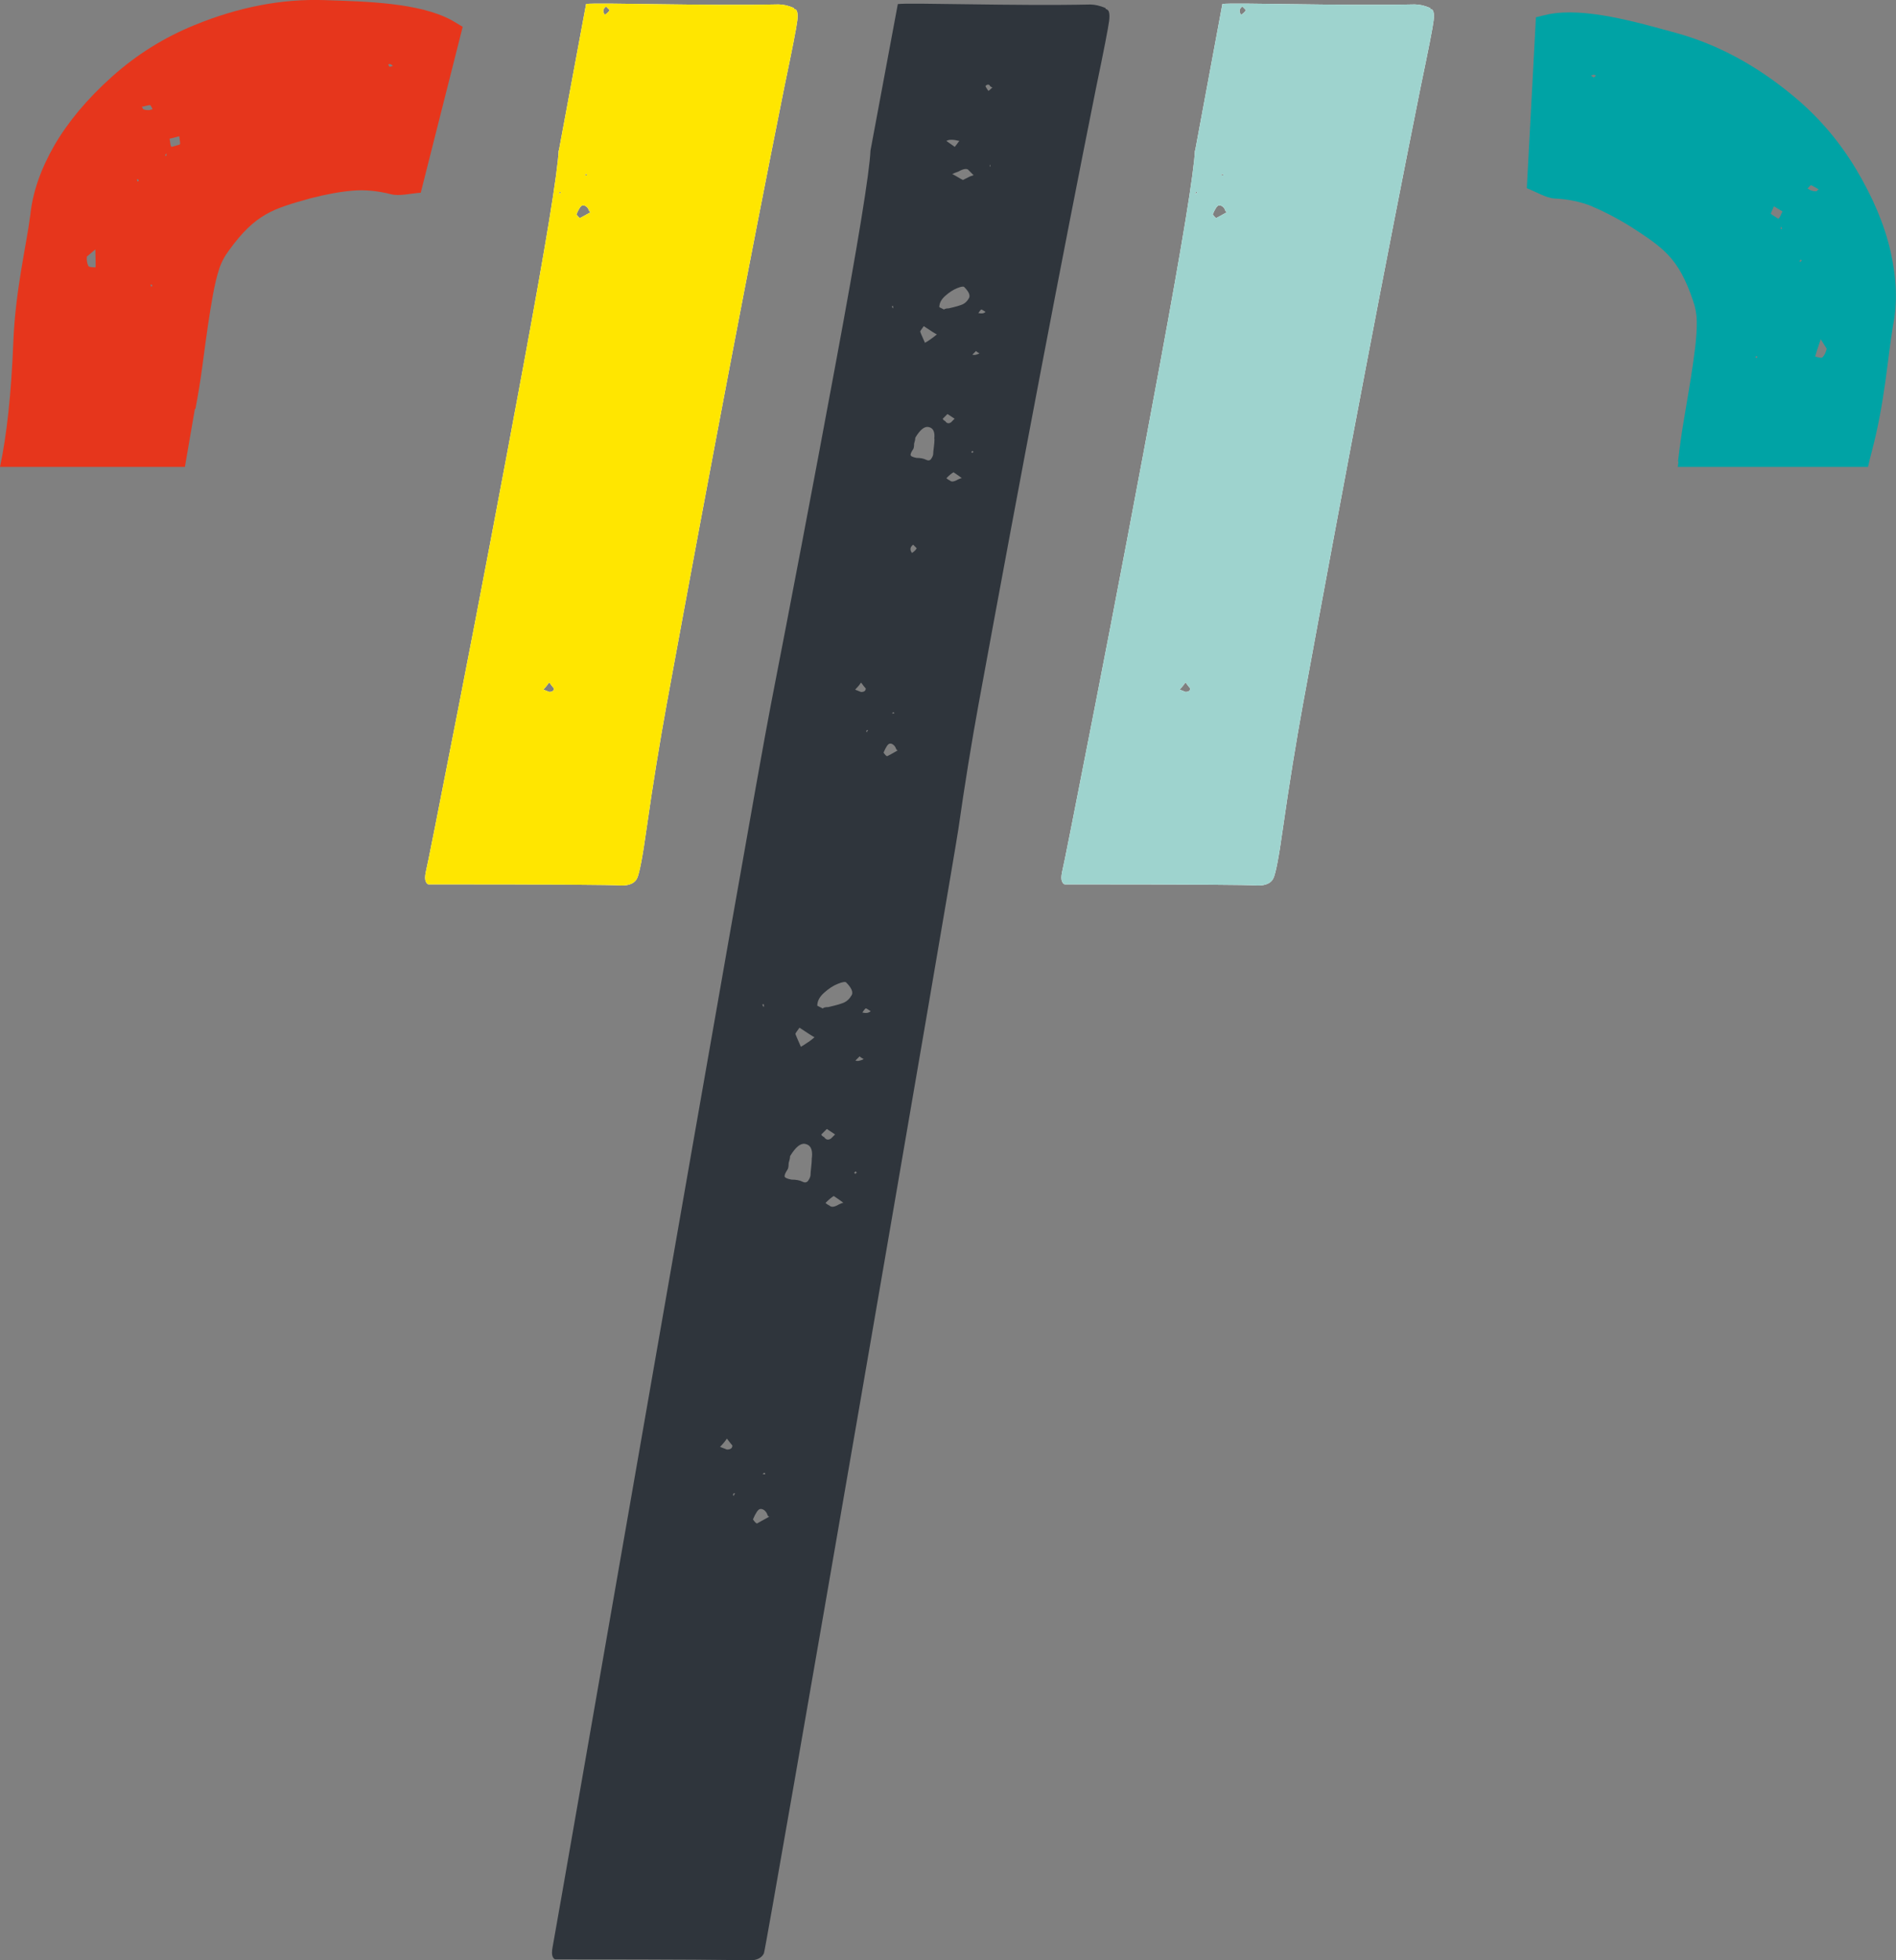 <svg xmlns="http://www.w3.org/2000/svg" id="Laag_1" viewBox="0 0 176.82 182.72"><rect x="0" y="0" width="176.82" height="182.72" fill="#808080" stroke="none"/><defs><style>.cls-1{fill:#e6361c;}.cls-2{fill:#fff;}.cls-3{fill:#ffe600;}.cls-4{fill:#00a3a5;}.cls-5{fill:#9ed3ce;}.cls-6{fill:#2f353c;}</style></defs><g><path class="cls-2" d="M52.12,14.03L54.66,.37c1.03-.15,11,.19,17.93,.04,.44,0,.92,.11,1.44,.33,0,.07,.04,.11,.11,.11,.22,.07,.29,.43,.22,1.05-.07,.63-.48,2.71-1.22,6.25-3.17,15.79-6.83,34.95-10.96,57.46-.66,3.62-1.29,7.49-1.88,11.62-.37,2.66-.67,4.21-.89,4.65-.22,.44-.7,.66-1.44,.66-.88-.07-6.64-.11-17.27-.11h-.72c-.11,0-.2-.09-.28-.28s-.07-.46,0-.83c.15-.59,1.18-5.79,3.1-15.61,1.92-9.81,3.93-20.39,6.03-31.72,2.1-11.33,3.19-17.99,3.27-19.98m0,0-.44,50.15c-.08-.07-.22-.26-.44-.55-.15,.22-.33,.44-.55,.66l.55,.22c.29,0,.44-.11,.44-.33Zm.11,4.1c0-.07,.04-.15,.11-.22h-.11c-.08,.07-.08,.15,0,.22Zm1.88,2.21c.15-.07,.48-.26,1-.55-.08,0-.13-.06-.17-.17-.04-.11-.09-.2-.17-.28-.15-.15-.3-.2-.44-.17-.15,.04-.33,.31-.55,.83,.15,.22,.26,.33,.33,.33Zm.44-41.96c0,.07,.04,.15,.11,.22v-.22h-.11Zm.22,37.97c0-.07-.04-.11-.11-.11l-.11,.11h.22Zm1.66-14.95c.22-.15,.37-.29,.44-.44l-.33-.33c-.3,.22-.33,.48-.11,.77Zm2.1-10.63c.07-.66-.11-1.03-.55-1.11-.37-.07-.78,.26-1.22,1,0,.15-.04,.33-.11,.55,0,.3-.04,.48-.11,.55-.15,.22-.22,.39-.22,.5s.18,.2,.55,.28c.37,0,.67,.05,.89,.17,.22,.11,.39,.07,.5-.11,.11-.18,.17-.33,.17-.44s.02-.31,.06-.61c.04-.29,.06-.55,.06-.78Zm-.89-8.97c.15-.07,.35-.2,.61-.39,.26-.18,.42-.31,.5-.39-.15-.07-.55-.33-1.22-.77-.22,.3-.33,.46-.33,.5s.15,.39,.44,1.05Zm1.77-3.1c.07-.07,.22-.11,.44-.11,.66-.15,1.11-.28,1.33-.39s.4-.29,.55-.55c.15-.26,0-.61-.44-1.05-.07-.07-.3-.04-.66,.11-.37,.15-.74,.39-1.11,.72-.37,.33-.55,.68-.55,1.05l.44,.22Zm-.11,10.19c0,.07,.07,.15,.22,.22,.15,.22,.33,.26,.55,.11,.15-.15,.26-.26,.33-.33l-.67-.44-.44,.44Zm1.55-25.91c-.59-.15-1-.15-1.22,0,.29,.22,.55,.41,.78,.55,.07-.07,.15-.17,.22-.28,.07-.11,.15-.2,.22-.28Zm-1.22,31.44c.07,.07,.18,.15,.33,.22,.15,.15,.4,.11,.77-.11,.15-.07,.26-.11,.33-.11-.08-.07-.33-.26-.77-.55-.15,.07-.37,.26-.67,.55Zm2.55-28.23c-.15-.15-.3-.29-.44-.44-.15-.22-.48-.18-1,.11-.22,.07-.41,.15-.55,.22,.15,.07,.31,.17,.5,.28,.18,.11,.35,.2,.5,.28,.15-.07,.37-.18,.66-.33l.33-.11Zm0,25.79l-.11-.11-.11,.11,.11,.11c0-.07,.04-.11,.11-.11Zm.55-9.19c-.15-.07-.26-.15-.33-.22-.08,.07-.19,.18-.33,.33,.15,.07,.37,.04,.67-.11Zm-.11-3.76c.29,.07,.52,.04,.66-.11-.22-.15-.35-.22-.39-.22s-.13,.11-.28,.33Zm.94-20.7s.17-.11,.39-.33c-.08,0-.15-.04-.22-.11-.07-.15-.18-.18-.33-.11l-.11,.11c.15,.3,.24,.44,.28,.44Zm.17,7.09v-.22c-.07,.07-.07,.15,0,.22Z"></path><path class="cls-3" d="M52.12,14.03L54.66,.37c1.03-.15,11,.19,17.93,.04,.44,0,.92,.11,1.44,.33,0,.07,.04,.11,.11,.11,.22,.07,.29,.43,.22,1.05-.07,.63-.48,2.71-1.22,6.25-3.17,15.79-6.83,34.95-10.96,57.46-.66,3.62-1.29,7.49-1.88,11.62-.37,2.66-.67,4.21-.89,4.65-.22,.44-.7,.66-1.44,.66-.88-.07-6.64-.11-17.27-.11h-.72c-.11,0-.2-.09-.28-.28s-.07-.46,0-.83c.15-.59,1.18-5.79,3.1-15.61,1.92-9.81,3.93-20.39,6.03-31.72,2.1-11.33,3.19-17.99,3.27-19.98m0,0-.44,50.15c-.08-.07-.22-.26-.44-.55-.15,.22-.33,.44-.55,.66l.55,.22c.29,0,.44-.11,.44-.33Zm.11,4.1c0-.07,.04-.15,.11-.22h-.11c-.08,.07-.08,.15,0,.22Zm1.88,2.21c.15-.07,.48-.26,1-.55-.08,0-.13-.06-.17-.17-.04-.11-.09-.2-.17-.28-.15-.15-.3-.2-.44-.17-.15,.04-.33,.31-.55,.83,.15,.22,.26,.33,.33,.33Zm.44-41.96c0,.07,.04,.15,.11,.22v-.22h-.11Zm.22,37.97c0-.07-.04-.11-.11-.11l-.11,.11h.22Zm1.66-14.95c.22-.15,.37-.29,.44-.44l-.33-.33c-.3,.22-.33,.48-.11,.77Zm2.1-10.63c.07-.66-.11-1.03-.55-1.11-.37-.07-.78,.26-1.22,1,0,.15-.04,.33-.11,.55,0,.3-.04,.48-.11,.55-.15,.22-.22,.39-.22,.5s.18,.2,.55,.28c.37,0,.67,.05,.89,.17,.22,.11,.39,.07,.5-.11,.11-.18,.17-.33,.17-.44s.02-.31,.06-.61c.04-.29,.06-.55,.06-.78Zm-.89-8.97c.15-.07,.35-.2,.61-.39,.26-.18,.42-.31,.5-.39-.15-.07-.55-.33-1.22-.77-.22,.3-.33,.46-.33,.5s.15,.39,.44,1.05Zm1.77-3.1c.07-.07,.22-.11,.44-.11,.66-.15,1.11-.28,1.33-.39s.4-.29,.55-.55c.15-.26,0-.61-.44-1.05-.07-.07-.3-.04-.66,.11-.37,.15-.74,.39-1.11,.72-.37,.33-.55,.68-.55,1.05l.44,.22Zm-.11,10.19c0,.07,.07,.15,.22,.22,.15,.22,.33,.26,.55,.11,.15-.15,.26-.26,.33-.33l-.67-.44-.44,.44Zm1.55-25.91c-.59-.15-1-.15-1.22,0,.29,.22,.55,.41,.78,.55,.07-.07,.15-.17,.22-.28,.07-.11,.15-.2,.22-.28Zm-1.22,31.44c.07,.07,.18,.15,.33,.22,.15,.15,.4,.11,.77-.11,.15-.07,.26-.11,.33-.11-.08-.07-.33-.26-.77-.55-.15,.07-.37,.26-.67,.55Zm2.55-28.23c-.15-.15-.3-.29-.44-.44-.15-.22-.48-.18-1,.11-.22,.07-.41,.15-.55,.22,.15,.07,.31,.17,.5,.28,.18,.11,.35,.2,.5,.28,.15-.07,.37-.18,.66-.33l.33-.11Zm0,25.79l-.11-.11-.11,.11,.11,.11c0-.07,.04-.11,.11-.11Zm.55-9.19c-.15-.07-.26-.15-.33-.22-.08,.07-.19,.18-.33,.33,.15,.07,.37,.04,.67-.11Zm-.11-3.76c.29,.07,.52,.04,.66-.11-.22-.15-.35-.22-.39-.22s-.13,.11-.28,.33Zm.94-20.7s.17-.11,.39-.33c-.08,0-.15-.04-.22-.11-.07-.15-.18-.18-.33-.11l-.11,.11c.15,.3,.24,.44,.28,.44Zm.17,7.09v-.22c-.07,.07-.07,.15,0,.22Z"></path></g><g><path class="cls-2" d="M111.46,14.03L114,.37c1.03-.15,11,.19,17.93,.04,.44,0,.92,.11,1.44,.33,0,.07,.04,.11,.11,.11,.22,.07,.29,.43,.22,1.05-.07,.63-.48,2.71-1.22,6.25-3.17,15.79-6.83,34.95-10.96,57.46-.66,3.62-1.29,7.49-1.88,11.62-.37,2.66-.67,4.21-.89,4.65-.22,.44-.7,.66-1.44,.66-.88-.07-6.64-.11-17.27-.11h-.72c-.11,0-.2-.09-.28-.28s-.07-.46,0-.83c.15-.59,1.18-5.79,3.1-15.61,1.92-9.81,3.93-20.39,6.03-31.72,2.1-11.33,3.19-17.99,3.27-19.98m0,0-.44,50.15c-.08-.07-.22-.26-.44-.55-.15,.22-.33,.44-.55,.66l.55,.22c.29,0,.44-.11,.44-.33Zm.11,4.1c0-.07,.04-.15,.11-.22h-.11c-.08,.07-.08,.15,0,.22Zm1.88,2.21c.15-.07,.48-.26,1-.55-.08,0-.13-.06-.17-.17-.04-.11-.09-.2-.17-.28-.15-.15-.3-.2-.44-.17-.15,.04-.33,.31-.55,.83,.15,.22,.26,.33,.33,.33Zm.44-41.96c0,.07,.04,.15,.11,.22v-.22h-.11Zm.22,37.97c0-.07-.04-.11-.11-.11l-.11,.11h.22Zm1.66-14.95c.22-.15,.37-.29,.44-.44l-.33-.33c-.3,.22-.33,.48-.11,.77Zm2.1-10.63c.07-.66-.11-1.03-.55-1.11-.37-.07-.78,.26-1.22,1,0,.15-.04,.33-.11,.55,0,.3-.04,.48-.11,.55-.15,.22-.22,.39-.22,.5s.18,.2,.55,.28c.37,0,.67,.05,.89,.17,.22,.11,.39,.07,.5-.11,.11-.18,.17-.33,.17-.44s.02-.31,.06-.61c.04-.29,.06-.55,.06-.78Zm-.89-8.97c.15-.07,.35-.2,.61-.39,.26-.18,.42-.31,.5-.39-.15-.07-.55-.33-1.22-.77-.22,.3-.33,.46-.33,.5s.15,.39,.44,1.05Zm1.77-3.1c.07-.07,.22-.11,.44-.11,.66-.15,1.11-.28,1.33-.39s.4-.29,.55-.55c.15-.26,0-.61-.44-1.05-.07-.07-.3-.04-.66,.11-.37,.15-.74,.39-1.11,.72-.37,.33-.55,.68-.55,1.05l.44,.22Zm-.11,10.19c0,.07,.07,.15,.22,.22,.15,.22,.33,.26,.55,.11,.15-.15,.26-.26,.33-.33l-.67-.44-.44,.44Zm1.55-25.91c-.59-.15-1-.15-1.22,0,.29,.22,.55,.41,.78,.55,.07-.07,.15-.17,.22-.28,.07-.11,.15-.2,.22-.28Zm-1.22,31.44c.07,.07,.18,.15,.33,.22,.15,.15,.4,.11,.77-.11,.15-.07,.26-.11,.33-.11-.08-.07-.33-.26-.77-.55-.15,.07-.37,.26-.67,.55Zm2.55-28.23c-.15-.15-.3-.29-.44-.44-.15-.22-.48-.18-1,.11-.22,.07-.41,.15-.55,.22,.15,.07,.31,.17,.5,.28,.18,.11,.35,.2,.5,.28,.15-.07,.37-.18,.66-.33l.33-.11Zm0,25.79l-.11-.11-.11,.11,.11,.11c0-.07,.04-.11,.11-.11Zm.55-9.19c-.15-.07-.26-.15-.33-.22-.08,.07-.19,.18-.33,.33,.15,.07,.37,.04,.67-.11Zm-.11-3.76c.29,.07,.52,.04,.66-.11-.22-.15-.35-.22-.39-.22s-.13,.11-.28,.33Zm.94-20.7s.17-.11,.39-.33c-.08,0-.15-.04-.22-.11-.07-.15-.18-.18-.33-.11l-.11,.11c.15,.3,.24,.44,.28,.44Zm.17,7.09v-.22c-.07,.07-.07,.15,0,.22Z"></path><path class="cls-5" d="M111.46,14.03L114,.37c1.03-.15,11,.19,17.93,.04,.44,0,.92,.11,1.44,.33,0,.07,.04,.11,.11,.11,.22,.07,.29,.43,.22,1.05-.07,.63-.48,2.71-1.22,6.25-3.17,15.79-6.83,34.95-10.96,57.46-.66,3.62-1.29,7.49-1.88,11.62-.37,2.66-.67,4.21-.89,4.65-.22,.44-.7,.66-1.44,.66-.88-.07-6.64-.11-17.27-.11h-.72c-.11,0-.2-.09-.28-.28s-.07-.46,0-.83c.15-.59,1.18-5.79,3.1-15.61,1.92-9.81,3.93-20.39,6.03-31.72,2.1-11.33,3.19-17.99,3.27-19.98m0,0-.44,50.15c-.08-.07-.22-.26-.44-.55-.15,.22-.33,.44-.55,.66l.55,.22c.29,0,.44-.11,.44-.33Zm.11,4.1c0-.07,.04-.15,.11-.22h-.11c-.08,.07-.08,.15,0,.22Zm1.88,2.21c.15-.07,.48-.26,1-.55-.08,0-.13-.06-.17-.17-.04-.11-.09-.2-.17-.28-.15-.15-.3-.2-.44-.17-.15,.04-.33,.31-.55,.83,.15,.22,.26,.33,.33,.33Zm.44-41.96c0,.07,.04,.15,.11,.22v-.22h-.11Zm.22,37.97c0-.07-.04-.11-.11-.11l-.11,.11h.22Zm1.66-14.95c.22-.15,.37-.29,.44-.44l-.33-.33c-.3,.22-.33,.48-.11,.77Zm2.1-10.63c.07-.66-.11-1.03-.55-1.11-.37-.07-.78,.26-1.22,1,0,.15-.04,.33-.11,.55,0,.3-.04,.48-.11,.55-.15,.22-.22,.39-.22,.5s.18,.2,.55,.28c.37,0,.67,.05,.89,.17,.22,.11,.39,.07,.5-.11,.11-.18,.17-.33,.17-.44s.02-.31,.06-.61c.04-.29,.06-.55,.06-.78Zm-.89-8.97c.15-.07,.35-.2,.61-.39,.26-.18,.42-.31,.5-.39-.15-.07-.55-.33-1.22-.77-.22,.3-.33,.46-.33,.5s.15,.39,.44,1.05Zm1.77-3.1c.07-.07,.22-.11,.44-.11,.66-.15,1.11-.28,1.33-.39s.4-.29,.55-.55c.15-.26,0-.61-.44-1.05-.07-.07-.3-.04-.66,.11-.37,.15-.74,.39-1.11,.72-.37,.33-.55,.68-.55,1.05l.44,.22Zm-.11,10.19c0,.07,.07,.15,.22,.22,.15,.22,.33,.26,.55,.11,.15-.15,.26-.26,.33-.33l-.67-.44-.44,.44Zm1.55-25.91c-.59-.15-1-.15-1.22,0,.29,.22,.55,.41,.78,.55,.07-.07,.15-.17,.22-.28,.07-.11,.15-.2,.22-.28Zm-1.22,31.44c.07,.07,.18,.15,.33,.22,.15,.15,.4,.11,.77-.11,.15-.07,.26-.11,.33-.11-.08-.07-.33-.26-.77-.55-.15,.07-.37,.26-.67,.55Zm2.55-28.23c-.15-.15-.3-.29-.44-.44-.15-.22-.48-.18-1,.11-.22,.07-.41,.15-.55,.22,.15,.07,.31,.17,.5,.28,.18,.11,.35,.2,.5,.28,.15-.07,.37-.18,.66-.33l.33-.11Zm0,25.79l-.11-.11-.11,.11,.11,.11c0-.07,.04-.11,.11-.11Zm.55-9.19c-.15-.07-.26-.15-.33-.22-.08,.07-.19,.18-.33,.33,.15,.07,.37,.04,.67-.11Zm-.11-3.76c.29,.07,.52,.04,.66-.11-.22-.15-.35-.22-.39-.22s-.13,.11-.28,.33Zm.94-20.7s.17-.11,.39-.33c-.08,0-.15-.04-.22-.11-.07-.15-.18-.18-.33-.11l-.11,.11c.15,.3,.24,.44,.28,.44Zm.17,7.09v-.22c-.07,.07-.07,.15,0,.22Z"></path></g><path class="cls-1" d="M17.24,43.54l.93-5.4,.06-.05c.24-1.25,.45-2.53,.63-3.87,.22-1.67,.4-2.98,.54-3.93,.14-.95,.29-1.89,.46-2.82,.17-.93,.36-1.72,.57-2.37,.21-.65,.52-1.23,.93-1.77,2.47-3.42,4.15-3.88,7.57-4.84,1.52-.39,2.84-.63,3.97-.72,1.13-.1,2.33,.02,3.6,.34,.73,.19,1.8-.08,2.74-.15l3.91-15.46c-.35-.2-.68-.42-1.04-.62C39.09,.25,34.2,.14,30.23,.01c-3.96-.13-7.99,.65-12.09,2.33-2.83,1.15-5.4,2.75-7.7,4.81-2.3,2.06-4.09,4.2-5.37,6.4-1.27,2.21-2.02,4.36-2.24,6.46-.38,2.95-1.4,7.05-1.59,11.92-.19,4.78-.61,8.65-1.24,11.59H17.24ZM36.63,6.15c-.1,.02-.2,.05-.3,.08l-.13-.21c.14-.09,.28-.05,.44,.13ZM14.05,26.71c.04-.06,.03-.11-.04-.15l.15-.04,.04,.15-.15,.04Zm2.22-13.89l.3-.08,.15-.04c.07,.47,.09,.72,.07,.75-.02,.03-.28,.11-.79,.24-.06-.04-.1-.15-.12-.33-.02-.18-.04-.33-.07-.43l.46-.11Zm-.76,1.48c.03,.1,.02,.18-.02,.25l-.1-.06c.04-.06,.08-.13,.11-.19Zm-1.5-4.51s.11,.15,.22,.39c-.1,.03-.2,.05-.3,.08-.27,.01-.46-.02-.59-.09-.02-.1-.07-.17-.13-.21,.51-.13,.78-.18,.81-.16Zm-1.11,6.94l.04,.15-.15,.04c.04-.06,.03-.11-.04-.15,.04-.06,.09-.07,.15-.04Zm-4.01,6.5c.03,.96,.04,1.52,.02,1.69-.43,0-.66-.05-.68-.15-.11-.24-.16-.52-.13-.85l.8-.68Z"></path><path class="cls-4" d="M148.51,19.26c1.05,.43,2.25,1.05,3.58,1.87,2.97,1.94,4.45,2.87,5.79,6.87,.23,.63,.35,1.28,.36,1.96,.01,.68-.04,1.49-.15,2.43-.12,.94-.25,1.88-.4,2.83-.15,.95-.37,2.25-.65,3.91-.23,1.33-.4,2.62-.55,3.88l.04,.06-.06,.45h17.74c.11-.48,.22-.94,.33-1.35,1.26-4.71,1.5-8.93,2.01-11.86,.41-2.08,.33-4.35-.23-6.84-.56-2.49-1.64-5.05-3.23-7.71-1.59-2.65-3.57-4.95-5.93-6.88-3.41-2.82-7.03-4.76-10.85-5.81-3.82-1.05-8.53-2.4-11.9-1.74-.4,.08-.78,.19-1.17,.28l-.85,15.93c.88,.35,1.82,.92,2.57,.96,1.31,.06,2.48,.31,3.54,.74Zm21.85,13.25c-.08,.32-.2,.58-.38,.78-.06,.09-.29,.07-.7-.06,.04-.16,.21-.7,.52-1.61l.56,.89Zm-1.46-15.25s.27,.12,.72,.4c-.07,.02-.14,.07-.19,.16-.14,.03-.34,0-.59-.09-.09-.05-.18-.11-.27-.16,.18-.2,.29-.3,.32-.31Zm-1,6.96c.07-.02,.12,0,.13,.08-.07,.02-.1,.06-.08,.13l-.13-.08,.08-.13Zm-1.83-2.86c-.02-.07,0-.16,.06-.24,.02,.07,.03,.14,.05,.21l-.11,.03Zm-.63-2.13l.13,.08,.27,.16,.4,.24c-.06,.09-.12,.22-.19,.39-.07,.17-.15,.26-.22,.28-.45-.27-.67-.43-.68-.46,0-.04,.09-.27,.29-.7Zm-1.65,13.95l.13,.08c-.07,.02-.1,.06-.08,.13l-.13-.08,.08-.13Zm-14.96-26.12l-.19,.16c-.09-.05-.18-.11-.27-.16,.2-.12,.35-.12,.46,0Z"></path><path class="cls-6" d="M103.21,.86c-.08,0-.11-.04-.11-.11-.52-.22-1-.33-1.44-.33-6.94,.15-16.9-.19-17.93-.04l-2.55,13.66c-.08,1.99-1.16,8.65-3.27,19.98-2.1,11.33-4.12,21.9-6.03,31.72-1.92,9.82-20.2,115.19-20.35,115.78-.07,.37-.07,.65,0,.83,.07,.18,.17,.28,.28,.28h.72c10.63,0,16.38,.04,17.27,.11,.74,0,1.22-.22,1.44-.66,.22-.44,17.77-102.16,18.14-104.82,.59-4.13,1.22-8.01,1.88-11.62,4.13-22.51,7.79-41.66,10.96-57.46,.74-3.54,1.14-5.63,1.22-6.25,.07-.63,0-.98-.22-1.05Zm-35.42,134.25l-.64-.25c.26-.26,.47-.51,.64-.77,.26,.34,.42,.55,.51,.64,0,.26-.17,.38-.51,.38Zm.64,4.34c-.09-.08-.09-.17,0-.26h.13c-.08,.09-.13,.17-.13,.26Zm2.81-45.84v.26c-.09-.08-.13-.17-.13-.26h.13Zm0,43.67c.08,0,.13,.04,.13,.13h-.25l.13-.13Zm-.64,4.72c-.08,0-.21-.13-.38-.38,.25-.59,.47-.91,.64-.96,.17-.04,.34,.02,.51,.19,.08,.09,.15,.19,.19,.32,.04,.13,.11,.19,.19,.19-.6,.34-.98,.55-1.15,.64Zm12.69-113.47v.22c-.08-.07-.11-.15-.11-.22h.11Zm0,37.86c.07,0,.11,.04,.11,.11h-.22l.11-.11Zm-2.44,1.66h.11c-.07,.07-.11,.15-.11,.22-.08-.07-.08-.15,0-.22Zm-.55-4.43c.22,.3,.37,.48,.44,.55,0,.22-.15,.33-.44,.33l-.55-.22c.22-.22,.41-.44,.55-.66Zm-4.59,44.29c0,.26-.02,.56-.06,.89-.04,.34-.06,.57-.06,.7s-.06,.3-.19,.51c-.13,.21-.32,.26-.57,.13-.25-.13-.6-.19-1.02-.19-.43-.08-.64-.19-.64-.32s.08-.32,.25-.58c.08-.08,.13-.3,.13-.64,.08-.26,.13-.47,.13-.64,.51-.85,.98-1.23,1.4-1.15,.51,.09,.72,.51,.64,1.28Zm-.32-10.79c-.3,.21-.53,.36-.7,.45-.34-.77-.51-1.17-.51-1.21s.13-.23,.38-.57c.77,.51,1.23,.81,1.4,.89-.09,.09-.28,.24-.57,.45Zm1.21,8.62l.51-.51,.77,.51c-.09,.09-.21,.21-.38,.38-.25,.17-.47,.13-.64-.13-.17-.08-.26-.17-.26-.26Zm1.66,6.51c-.43,.26-.72,.3-.89,.13-.17-.08-.3-.17-.38-.26,.34-.34,.6-.55,.77-.64,.51,.34,.81,.56,.89,.64-.09,0-.21,.04-.38,.13Zm1.15-19.47c-.17,.3-.38,.51-.64,.64-.26,.13-.77,.28-1.53,.45-.26,0-.43,.04-.51,.13l-.51-.26c0-.43,.21-.83,.64-1.21,.42-.38,.85-.66,1.28-.83,.42-.17,.68-.21,.77-.13,.51,.51,.68,.92,.51,1.21Zm.38,16.66l-.13-.13,.13-.13,.13,.13c-.08,0-.13,.04-.13,.13Zm0-10.6c.17-.17,.3-.3,.38-.38,.08,.09,.21,.17,.38,.26-.34,.17-.6,.21-.77,.13Zm.64-4.47c.17-.26,.28-.38,.32-.38s.19,.09,.45,.26c-.17,.17-.43,.21-.77,.13Zm2.3-23.89c-.07,0-.18-.11-.33-.33,.22-.52,.4-.79,.55-.83,.15-.04,.29,.02,.44,.17,.07,.07,.13,.17,.17,.28,.04,.11,.09,.17,.17,.17-.52,.3-.85,.48-1,.55Zm6.75-57.35c-.07,.07-.15,.17-.22,.28-.08,.11-.15,.2-.22,.28-.22-.15-.48-.33-.78-.55,.22-.15,.63-.15,1.22,0Zm-4.43,38.41c-.22-.29-.18-.55,.11-.77l.33,.33c-.07,.15-.22,.3-.44,.44Zm2.1-10.63c0,.22-.02,.48-.06,.78-.04,.3-.06,.5-.06,.61s-.05,.26-.17,.44c-.11,.19-.28,.22-.5,.11-.22-.11-.52-.17-.89-.17-.37-.07-.55-.17-.55-.28s.07-.28,.22-.5c.07-.07,.11-.26,.11-.55,.07-.22,.11-.4,.11-.55,.44-.74,.85-1.07,1.22-1,.44,.07,.63,.44,.55,1.11Zm-.28-9.35c-.26,.19-.46,.32-.61,.39-.3-.66-.44-1.01-.44-1.05s.11-.2,.33-.5c.66,.44,1.07,.7,1.22,.77-.08,.07-.24,.2-.5,.39Zm1.05,7.47l.44-.44,.67,.44c-.08,.07-.19,.18-.33,.33-.22,.15-.41,.11-.55-.11-.15-.07-.22-.15-.22-.22Zm1.44,5.65c-.37,.22-.63,.26-.77,.11-.15-.07-.26-.15-.33-.22,.29-.29,.52-.48,.67-.55,.44,.3,.7,.48,.77,.55-.08,0-.18,.04-.33,.11Zm1-16.88c-.15,.26-.33,.44-.55,.55-.22,.11-.67,.24-1.33,.39-.22,0-.37,.04-.44,.11l-.44-.22c0-.37,.18-.72,.55-1.05,.37-.33,.74-.57,1.11-.72,.37-.15,.59-.18,.66-.11,.44,.44,.59,.79,.44,1.05Zm-.55-11.02c-.15-.07-.32-.17-.5-.28-.18-.11-.35-.2-.5-.28,.15-.07,.33-.15,.55-.22,.52-.29,.85-.33,1-.11,.15,.15,.29,.3,.44,.44l-.33,.11c-.3,.15-.52,.26-.66,.33Zm.88,25.46l-.11-.11,.11-.11,.11,.11c-.07,0-.11,.04-.11,.11Zm0-9.19c.15-.15,.26-.26,.33-.33,.07,.07,.18,.15,.33,.22-.3,.15-.52,.18-.67,.11Zm.55-3.87c.15-.22,.24-.33,.28-.33s.17,.07,.39,.22c-.15,.15-.37,.18-.66,.11Zm1.11-13.62c-.07-.07-.07-.15,0-.22v.22Zm-.17-7.09s-.13-.15-.28-.44l.11-.11c.15-.07,.26-.04,.33,.11,.07,.07,.15,.11,.22,.11-.22,.22-.35,.33-.39,.33Z"></path></svg>